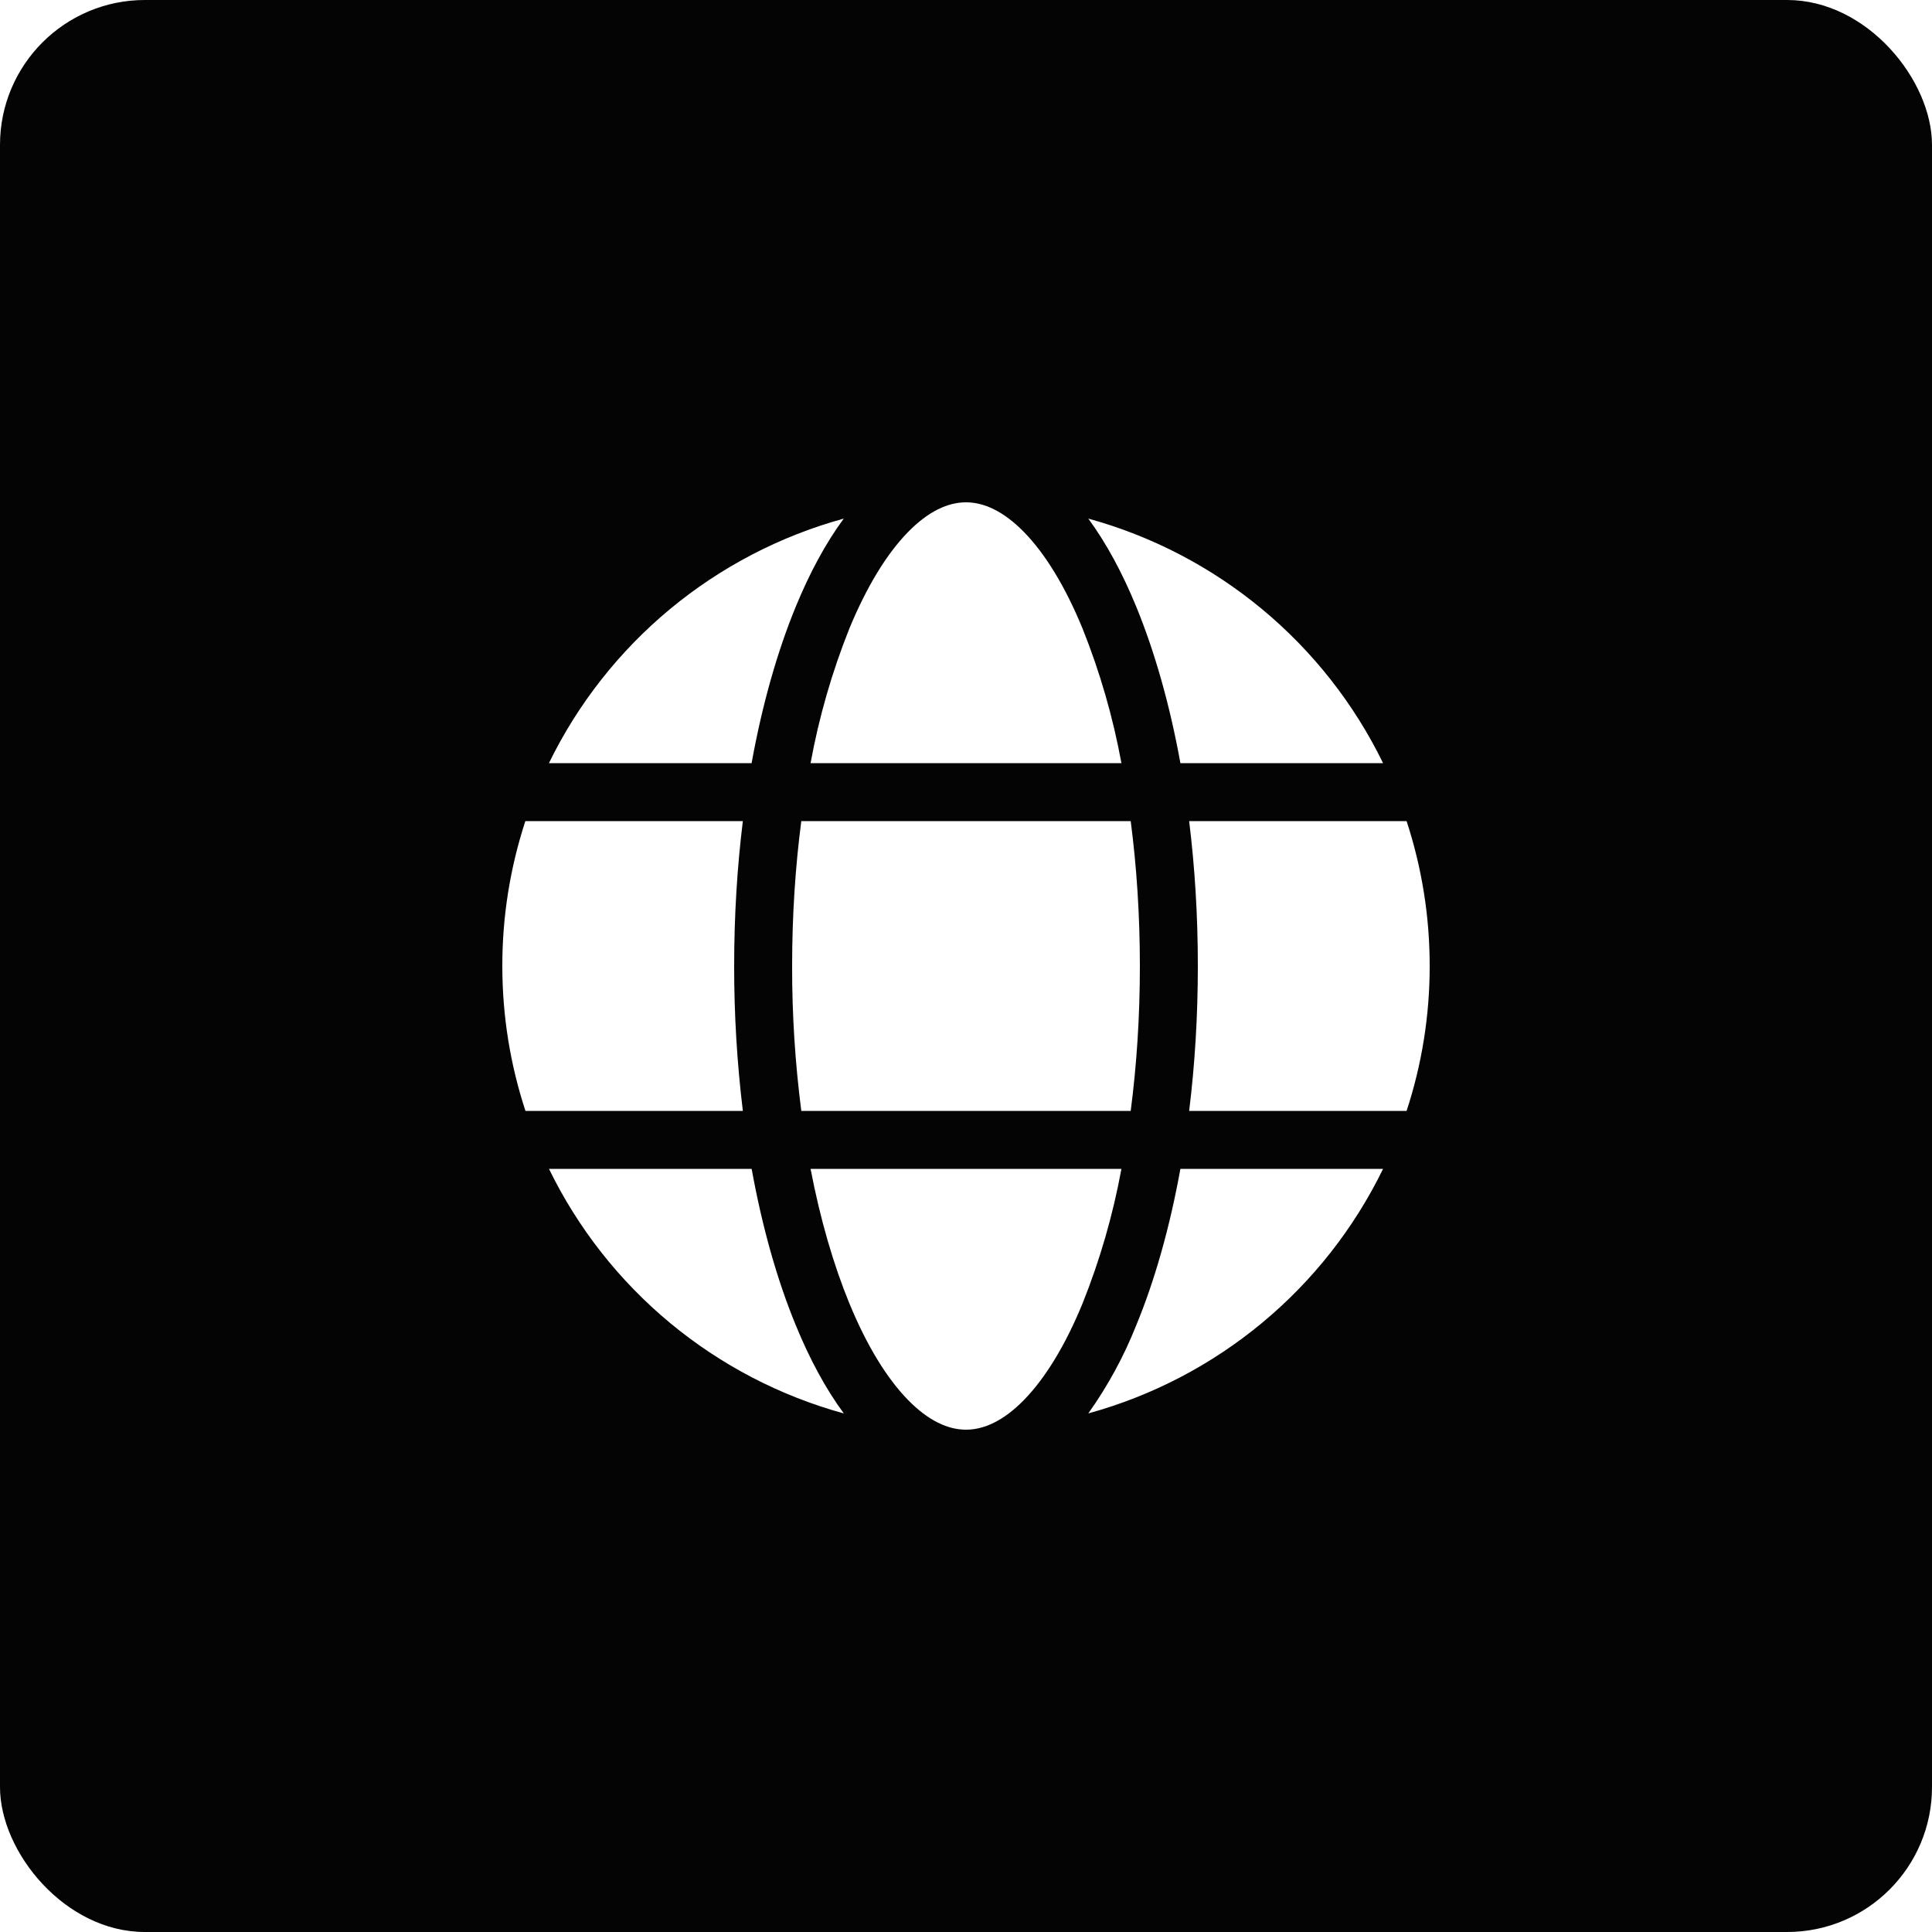 <svg width="40" height="40" viewBox="0 0 40 40" fill="none" xmlns="http://www.w3.org/2000/svg">
<g filter="url(#filter0_b_71_67829)">
<rect width="40" height="40" rx="3" fill="#040404"/>
<path d="M17.584 13.016C17.225 13.915 16.956 14.848 16.782 15.8H23.218C23.043 14.848 22.774 13.915 22.414 13.016C22.053 12.136 21.637 11.463 21.205 11.02C20.775 10.579 20.368 10.4 20 10.4C19.631 10.4 19.225 10.579 18.795 11.02C18.363 11.464 17.947 12.136 17.584 13.016ZM17.469 10.737C17.092 11.248 16.761 11.866 16.476 12.559C16.091 13.495 15.78 14.592 15.561 15.8H11.365C11.964 14.571 12.819 13.484 13.871 12.611C14.924 11.738 16.15 11.099 17.469 10.737ZM22.532 10.737C22.907 11.248 23.24 11.866 23.524 12.559C23.908 13.495 24.22 14.592 24.439 15.8H28.635C28.036 14.571 27.181 13.484 26.129 12.611C25.076 11.738 23.851 11.099 22.532 10.737ZM29.122 17H24.62C24.738 17.954 24.8 18.961 24.8 20C24.8 21.039 24.738 22.046 24.62 23H29.122C29.44 22.032 29.601 21.019 29.6 20C29.601 18.981 29.439 17.968 29.122 17ZM28.635 24.2H24.439C24.22 25.408 23.91 26.506 23.524 27.44C23.268 28.085 22.935 28.697 22.532 29.263C23.851 28.901 25.077 28.262 26.129 27.389C27.182 26.516 28.036 25.429 28.635 24.2ZM20 29.6C20.368 29.6 20.775 29.421 21.205 28.98C21.637 28.536 22.053 27.864 22.414 26.984C22.774 26.085 23.043 25.152 23.218 24.2H16.782C16.983 25.248 17.258 26.188 17.585 26.984C17.947 27.864 18.363 28.537 18.795 28.98C19.225 29.421 19.631 29.6 20 29.6ZM17.468 29.263C16.15 28.901 14.924 28.262 13.871 27.389C12.819 26.516 11.965 25.429 11.366 24.2H15.562C15.781 25.408 16.091 26.506 16.477 27.44C16.761 28.134 17.093 28.752 17.47 29.263H17.468ZM10.879 23H15.38C15.259 22.005 15.199 21.003 15.2 20C15.2 18.961 15.262 17.954 15.38 17H10.877C10.56 17.968 10.399 18.981 10.4 20C10.4 21.048 10.569 22.056 10.879 23ZM16.4 20C16.4 18.95 16.467 17.942 16.59 17H23.41C23.533 17.942 23.6 18.95 23.6 20C23.6 21.05 23.533 22.057 23.41 23H16.59C16.462 22.005 16.398 21.003 16.4 20Z" fill="white"/>
</g>
<defs>
<filter id="filter0_b_71_67829" x="-8" y="-8" width="56" height="56" filterUnits="userSpaceOnUse" color-interpolation-filters="sRGB">
<feFlood flood-opacity="0" result="BackgroundImageFix"/>
<feGaussianBlur in="BackgroundImageFix" stdDeviation="4"/>
<feComposite in2="SourceAlpha" operator="in" result="effect1_backgroundBlur_71_67829"/>
<feBlend mode="normal" in="SourceGraphic" in2="effect1_backgroundBlur_71_67829" result="shape"/>
</filter>
</defs>
</svg>

